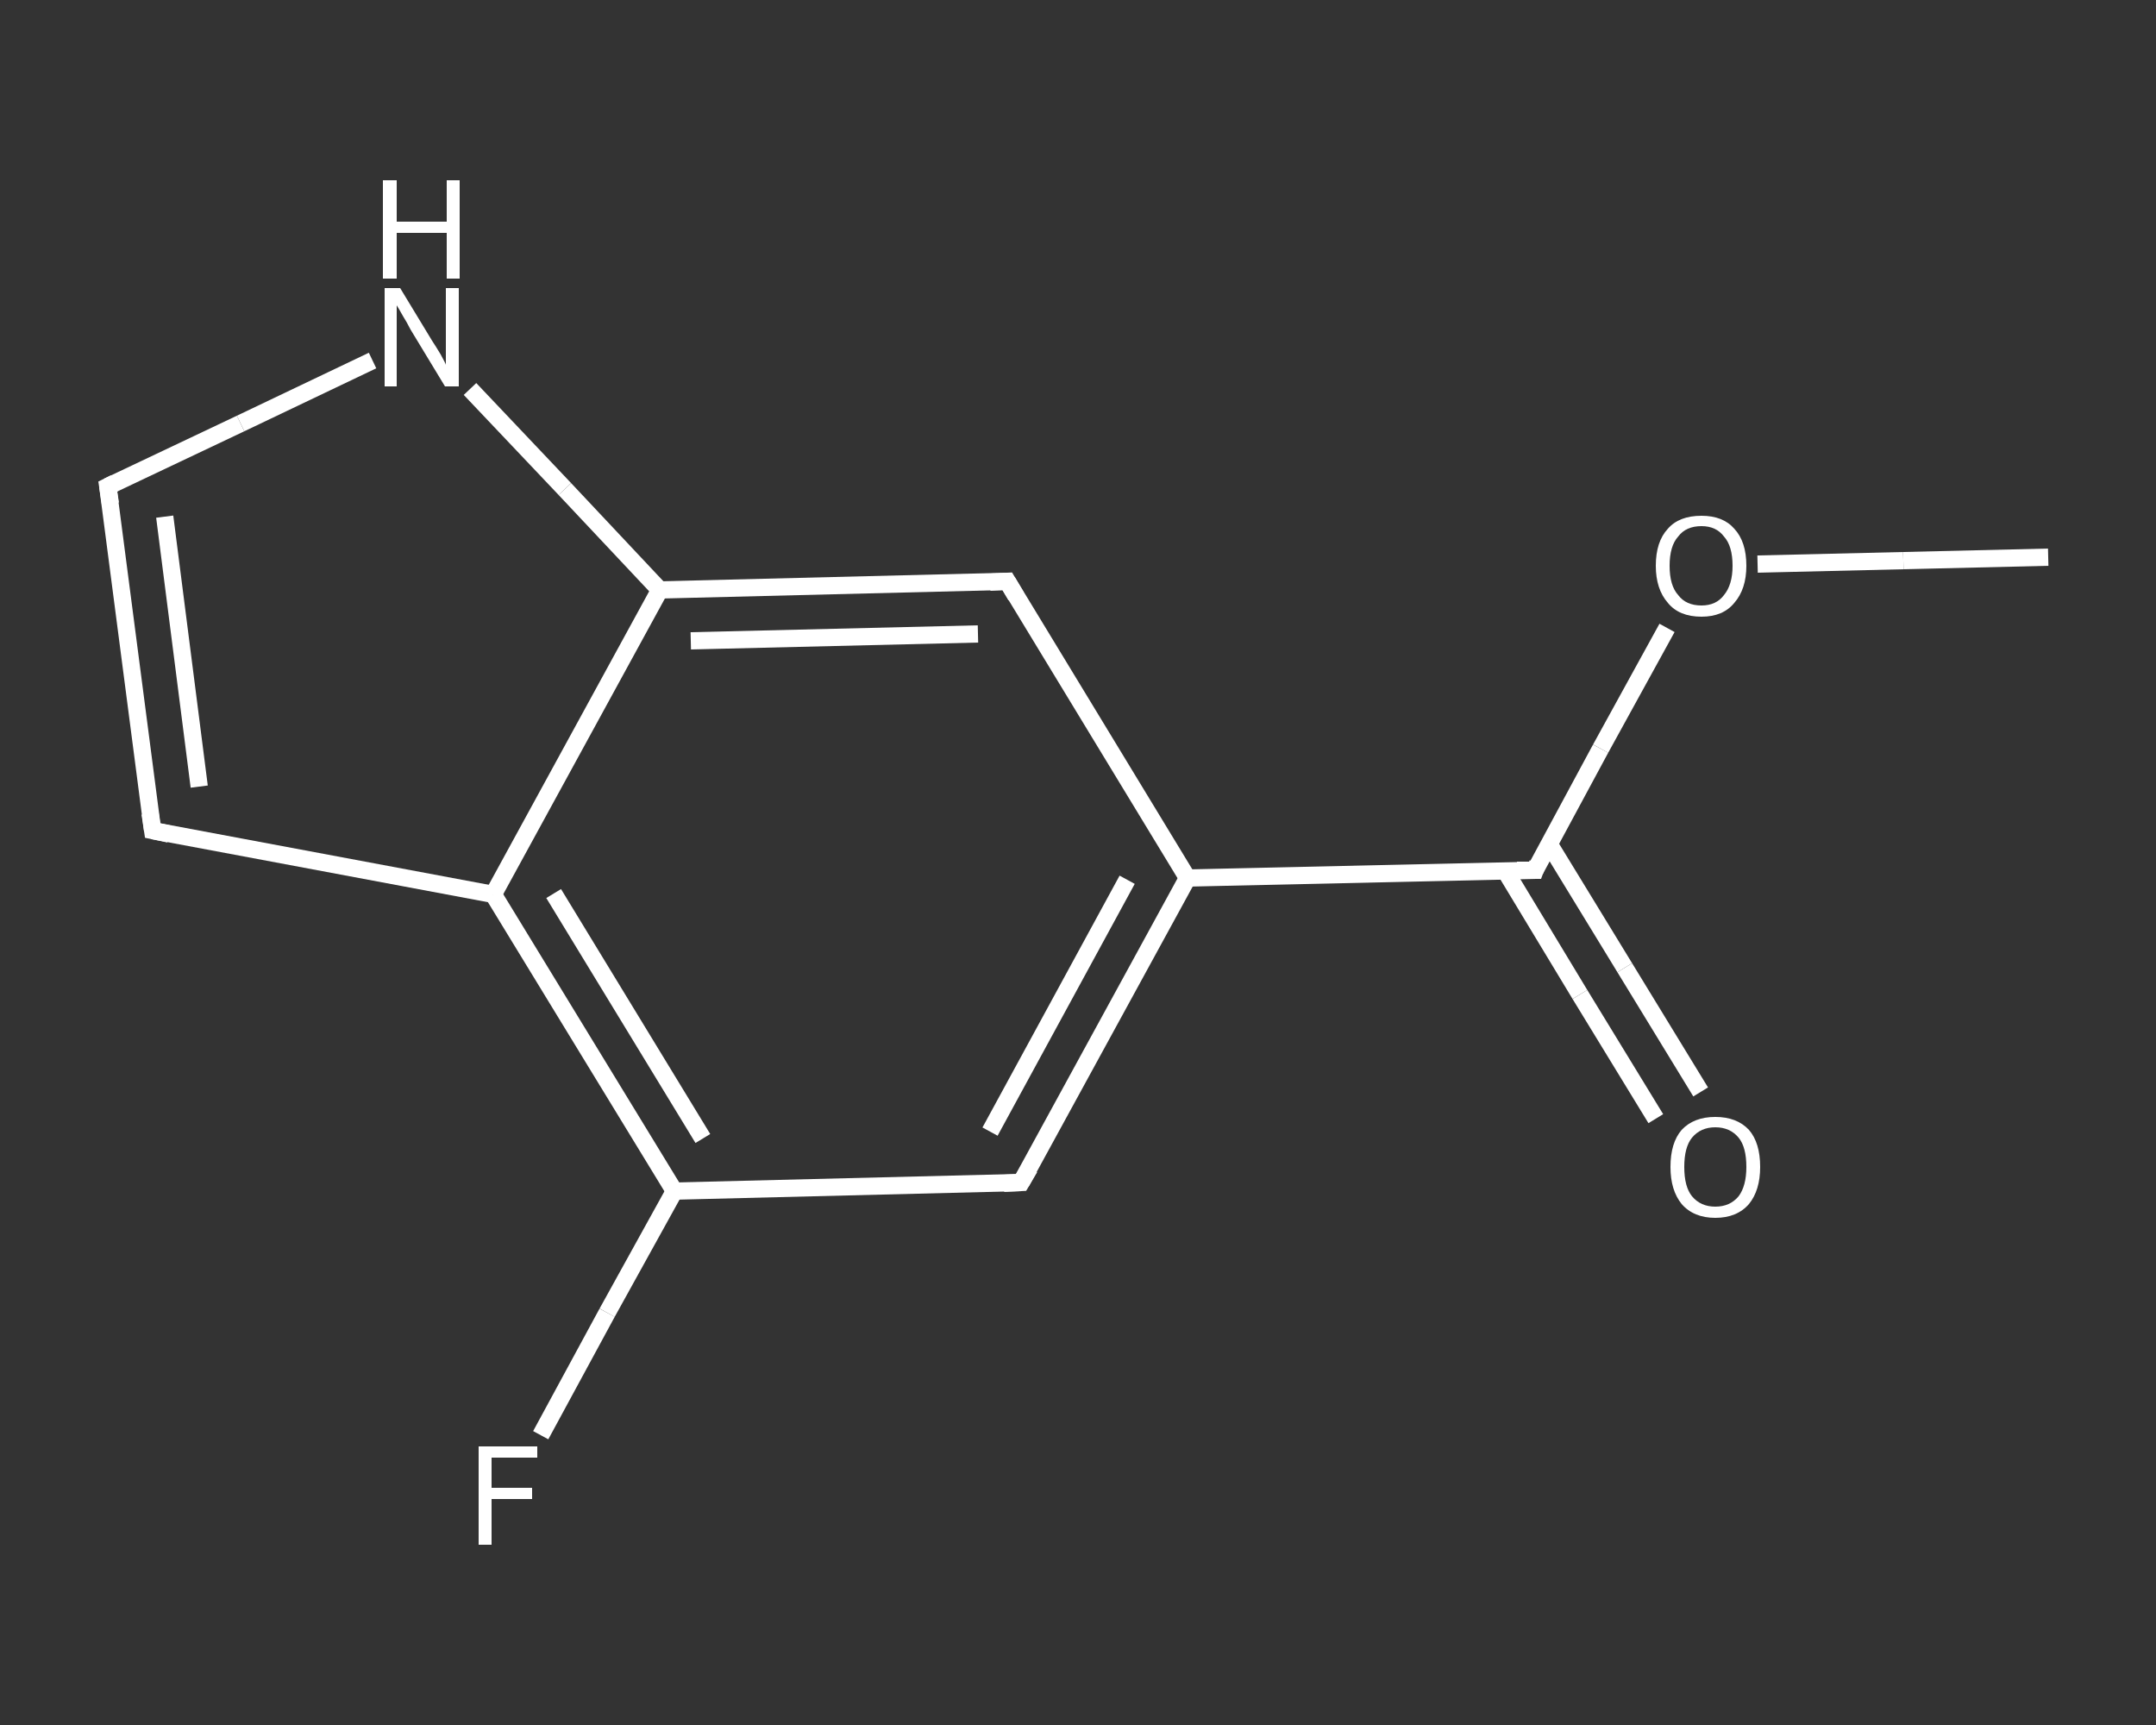 <?xml version='1.0' encoding='iso-8859-1'?>
<svg version='1.1' baseProfile='full'
              xmlns='http://www.w3.org/2000/svg'
                      xmlns:rdkit='http://www.rdkit.org/xml'
                      xmlns:xlink='http://www.w3.org/1999/xlink'
                  xml:space='preserve'
width='250px' height='200px' viewBox='0 0 250 200'>
<rect x="0" y="0" width="250" height="200" fill="#333333" stroke="none"/>
<!-- END OF HEADER -->
<rect style='opacity:1.0;fill:transparent;stroke:none' width='250.0' height='200.0' x='0.0' y='0.0'> </rect>
<path class='bond-0 atom-0 atom-1' d='M 237.5,64.6 L 220.7,65.0' style='fill:none;fill-rule:evenodd;stroke:#FFFFFF;stroke-width:2.0px;stroke-linecap:butt;stroke-linejoin:miter;stroke-opacity:1' />
<path class='bond-0 atom-0 atom-1' d='M 220.7,65.0 L 203.8,65.4' style='fill:none;fill-rule:evenodd;stroke:#FFFFFF;stroke-width:2.0px;stroke-linecap:butt;stroke-linejoin:miter;stroke-opacity:1' />
<path class='bond-1 atom-1 atom-2' d='M 193.3,72.8 L 185.6,86.8' style='fill:none;fill-rule:evenodd;stroke:#FFFFFF;stroke-width:2.0px;stroke-linecap:butt;stroke-linejoin:miter;stroke-opacity:1' />
<path class='bond-1 atom-1 atom-2' d='M 185.6,86.8 L 178.0,100.9' style='fill:none;fill-rule:evenodd;stroke:#FFFFFF;stroke-width:2.0px;stroke-linecap:butt;stroke-linejoin:miter;stroke-opacity:1' />
<path class='bond-2 atom-2 atom-3' d='M 174.5,100.9 L 183.2,115.3' style='fill:none;fill-rule:evenodd;stroke:#FFFFFF;stroke-width:2.0px;stroke-linecap:butt;stroke-linejoin:miter;stroke-opacity:1' />
<path class='bond-2 atom-2 atom-3' d='M 183.2,115.3 L 192.0,129.7' style='fill:none;fill-rule:evenodd;stroke:#FFFFFF;stroke-width:2.0px;stroke-linecap:butt;stroke-linejoin:miter;stroke-opacity:1' />
<path class='bond-2 atom-2 atom-3' d='M 179.6,97.8 L 188.4,112.2' style='fill:none;fill-rule:evenodd;stroke:#FFFFFF;stroke-width:2.0px;stroke-linecap:butt;stroke-linejoin:miter;stroke-opacity:1' />
<path class='bond-2 atom-2 atom-3' d='M 188.4,112.2 L 197.2,126.6' style='fill:none;fill-rule:evenodd;stroke:#FFFFFF;stroke-width:2.0px;stroke-linecap:butt;stroke-linejoin:miter;stroke-opacity:1' />
<path class='bond-3 atom-2 atom-4' d='M 178.0,100.9 L 137.7,101.8' style='fill:none;fill-rule:evenodd;stroke:#FFFFFF;stroke-width:2.0px;stroke-linecap:butt;stroke-linejoin:miter;stroke-opacity:1' />
<path class='bond-4 atom-4 atom-5' d='M 137.7,101.8 L 118.4,137.1' style='fill:none;fill-rule:evenodd;stroke:#FFFFFF;stroke-width:2.0px;stroke-linecap:butt;stroke-linejoin:miter;stroke-opacity:1' />
<path class='bond-4 atom-4 atom-5' d='M 130.7,102.0 L 114.8,131.2' style='fill:none;fill-rule:evenodd;stroke:#FFFFFF;stroke-width:2.0px;stroke-linecap:butt;stroke-linejoin:miter;stroke-opacity:1' />
<path class='bond-5 atom-5 atom-6' d='M 118.4,137.1 L 78.2,138.1' style='fill:none;fill-rule:evenodd;stroke:#FFFFFF;stroke-width:2.0px;stroke-linecap:butt;stroke-linejoin:miter;stroke-opacity:1' />
<path class='bond-6 atom-6 atom-7' d='M 78.2,138.1 L 70.4,152.2' style='fill:none;fill-rule:evenodd;stroke:#FFFFFF;stroke-width:2.0px;stroke-linecap:butt;stroke-linejoin:miter;stroke-opacity:1' />
<path class='bond-6 atom-6 atom-7' d='M 70.4,152.2 L 62.7,166.4' style='fill:none;fill-rule:evenodd;stroke:#FFFFFF;stroke-width:2.0px;stroke-linecap:butt;stroke-linejoin:miter;stroke-opacity:1' />
<path class='bond-7 atom-6 atom-8' d='M 78.2,138.1 L 57.2,103.7' style='fill:none;fill-rule:evenodd;stroke:#FFFFFF;stroke-width:2.0px;stroke-linecap:butt;stroke-linejoin:miter;stroke-opacity:1' />
<path class='bond-7 atom-6 atom-8' d='M 81.5,132.0 L 64.2,103.6' style='fill:none;fill-rule:evenodd;stroke:#FFFFFF;stroke-width:2.0px;stroke-linecap:butt;stroke-linejoin:miter;stroke-opacity:1' />
<path class='bond-8 atom-8 atom-9' d='M 57.2,103.7 L 17.7,96.3' style='fill:none;fill-rule:evenodd;stroke:#FFFFFF;stroke-width:2.0px;stroke-linecap:butt;stroke-linejoin:miter;stroke-opacity:1' />
<path class='bond-9 atom-9 atom-10' d='M 17.7,96.3 L 12.5,56.4' style='fill:none;fill-rule:evenodd;stroke:#FFFFFF;stroke-width:2.0px;stroke-linecap:butt;stroke-linejoin:miter;stroke-opacity:1' />
<path class='bond-9 atom-9 atom-10' d='M 23.1,91.2 L 19.1,59.9' style='fill:none;fill-rule:evenodd;stroke:#FFFFFF;stroke-width:2.0px;stroke-linecap:butt;stroke-linejoin:miter;stroke-opacity:1' />
<path class='bond-10 atom-10 atom-11' d='M 12.5,56.4 L 27.9,49.1' style='fill:none;fill-rule:evenodd;stroke:#FFFFFF;stroke-width:2.0px;stroke-linecap:butt;stroke-linejoin:miter;stroke-opacity:1' />
<path class='bond-10 atom-10 atom-11' d='M 27.9,49.1 L 43.2,41.8' style='fill:none;fill-rule:evenodd;stroke:#FFFFFF;stroke-width:2.0px;stroke-linecap:butt;stroke-linejoin:miter;stroke-opacity:1' />
<path class='bond-11 atom-11 atom-12' d='M 54.5,45.1 L 65.5,56.7' style='fill:none;fill-rule:evenodd;stroke:#FFFFFF;stroke-width:2.0px;stroke-linecap:butt;stroke-linejoin:miter;stroke-opacity:1' />
<path class='bond-11 atom-11 atom-12' d='M 65.5,56.7 L 76.5,68.4' style='fill:none;fill-rule:evenodd;stroke:#FFFFFF;stroke-width:2.0px;stroke-linecap:butt;stroke-linejoin:miter;stroke-opacity:1' />
<path class='bond-12 atom-12 atom-13' d='M 76.5,68.4 L 116.8,67.4' style='fill:none;fill-rule:evenodd;stroke:#FFFFFF;stroke-width:2.0px;stroke-linecap:butt;stroke-linejoin:miter;stroke-opacity:1' />
<path class='bond-12 atom-12 atom-13' d='M 80.1,74.3 L 113.4,73.5' style='fill:none;fill-rule:evenodd;stroke:#FFFFFF;stroke-width:2.0px;stroke-linecap:butt;stroke-linejoin:miter;stroke-opacity:1' />
<path class='bond-13 atom-13 atom-4' d='M 116.8,67.4 L 137.7,101.8' style='fill:none;fill-rule:evenodd;stroke:#FFFFFF;stroke-width:2.0px;stroke-linecap:butt;stroke-linejoin:miter;stroke-opacity:1' />
<path class='bond-14 atom-12 atom-8' d='M 76.5,68.4 L 57.2,103.7' style='fill:none;fill-rule:evenodd;stroke:#FFFFFF;stroke-width:2.0px;stroke-linecap:butt;stroke-linejoin:miter;stroke-opacity:1' />
<path d='M 178.3,100.1 L 178.0,100.9 L 175.9,100.9' style='fill:none;stroke:#FFFFFF;stroke-width:2.0px;stroke-linecap:butt;stroke-linejoin:miter;stroke-opacity:1;' />
<path d='M 119.4,135.4 L 118.4,137.1 L 116.4,137.2' style='fill:none;stroke:#FFFFFF;stroke-width:2.0px;stroke-linecap:butt;stroke-linejoin:miter;stroke-opacity:1;' />
<path d='M 19.6,96.7 L 17.7,96.3 L 17.4,94.3' style='fill:none;stroke:#FFFFFF;stroke-width:2.0px;stroke-linecap:butt;stroke-linejoin:miter;stroke-opacity:1;' />
<path d='M 12.8,58.4 L 12.5,56.4 L 13.3,56.0' style='fill:none;stroke:#FFFFFF;stroke-width:2.0px;stroke-linecap:butt;stroke-linejoin:miter;stroke-opacity:1;' />
<path d='M 114.8,67.5 L 116.8,67.4 L 117.8,69.1' style='fill:none;stroke:#FFFFFF;stroke-width:2.0px;stroke-linecap:butt;stroke-linejoin:miter;stroke-opacity:1;' />
<path class='atom-1' d='M 192.0 65.6
Q 192.0 62.8, 193.4 61.3
Q 194.7 59.8, 197.3 59.8
Q 199.8 59.8, 201.1 61.3
Q 202.5 62.8, 202.5 65.6
Q 202.5 68.3, 201.1 69.9
Q 199.8 71.5, 197.3 71.5
Q 194.7 71.5, 193.4 69.9
Q 192.0 68.3, 192.0 65.6
M 197.3 70.2
Q 199.0 70.2, 199.9 69.0
Q 200.9 67.8, 200.9 65.6
Q 200.9 63.3, 199.9 62.2
Q 199.0 61.0, 197.3 61.0
Q 195.5 61.0, 194.6 62.2
Q 193.6 63.3, 193.6 65.6
Q 193.6 67.9, 194.6 69.0
Q 195.5 70.2, 197.3 70.2
' fill='#FFFFFF'/>
<path class='atom-3' d='M 193.7 135.3
Q 193.7 132.5, 195.0 131.0
Q 196.4 129.5, 198.9 129.5
Q 201.4 129.5, 202.8 131.0
Q 204.1 132.5, 204.1 135.3
Q 204.1 138.0, 202.8 139.6
Q 201.4 141.2, 198.9 141.2
Q 196.4 141.2, 195.0 139.6
Q 193.7 138.0, 193.7 135.3
M 198.9 139.9
Q 200.6 139.9, 201.6 138.7
Q 202.5 137.5, 202.5 135.3
Q 202.5 133.0, 201.6 131.9
Q 200.6 130.7, 198.9 130.7
Q 197.2 130.7, 196.2 131.9
Q 195.3 133.0, 195.3 135.3
Q 195.3 137.6, 196.2 138.7
Q 197.2 139.9, 198.9 139.9
' fill='#FFFFFF'/>
<path class='atom-7' d='M 55.5 167.7
L 62.3 167.7
L 62.3 169.0
L 57.0 169.0
L 57.0 172.5
L 61.7 172.5
L 61.7 173.8
L 57.0 173.8
L 57.0 179.1
L 55.5 179.1
L 55.5 167.7
' fill='#FFFFFF'/>
<path class='atom-11' d='M 46.4 33.4
L 50.1 39.5
Q 50.5 40.1, 51.1 41.1
Q 51.7 42.2, 51.7 42.3
L 51.7 33.4
L 53.2 33.4
L 53.2 44.8
L 51.6 44.8
L 47.6 38.2
Q 47.2 37.4, 46.7 36.6
Q 46.2 35.7, 46.0 35.4
L 46.0 44.8
L 44.6 44.8
L 44.6 33.4
L 46.4 33.4
' fill='#FFFFFF'/>
<path class='atom-11' d='M 44.4 20.9
L 46.0 20.9
L 46.0 25.7
L 51.8 25.7
L 51.8 20.9
L 53.3 20.9
L 53.3 32.3
L 51.8 32.3
L 51.8 27.0
L 46.0 27.0
L 46.0 32.3
L 44.4 32.3
L 44.4 20.9
' fill='#FFFFFF'/>
</svg>

